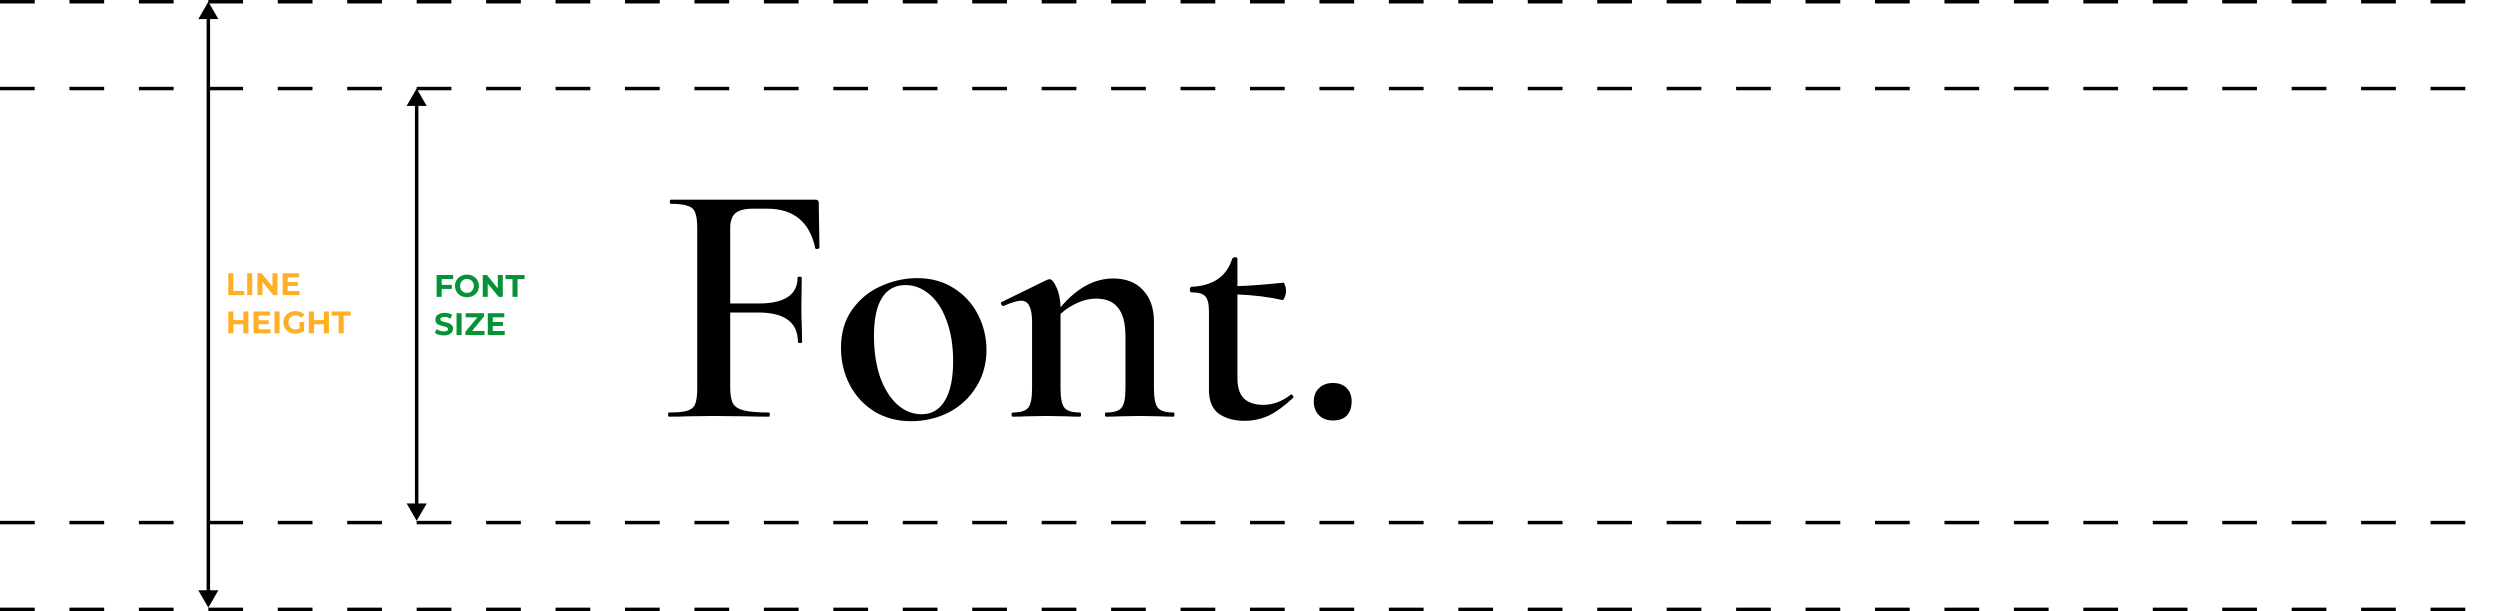 <svg width="1440" height="352" viewBox="0 0 1440 352" fill="none" xmlns="http://www.w3.org/2000/svg">
<path d="M0 51H1440" stroke="black" stroke-width="2" stroke-dasharray="20 20"/>
<path d="M0 301H1440" stroke="black" stroke-width="2" stroke-dasharray="20 20"/>
<path d="M0 351H1440" stroke="black" stroke-width="2" stroke-dasharray="20 20"/>
<path d="M0 1H1440" stroke="black" stroke-width="2" stroke-dasharray="20 20"/>
<path d="M120 1L114.226 11H125.774L120 1ZM120 350L125.774 340H114.226L120 350ZM119 10V341H121V10H119Z" fill="black"/>
<path d="M240 51L234.226 61H245.774L240 51ZM240 300.002L245.774 290.002H234.226L240 300.002ZM239 60V291.002H241V60H239Z" fill="black"/>
<path d="M131.494 157.4H134.41V167.624H140.728V170H131.494V157.4ZM142.357 157.4H145.273V170H142.357V157.4ZM159.82 157.4V170H157.426L151.144 162.35V170H148.264V157.4H150.676L156.94 165.05V157.4H159.82ZM172.557 167.66V170H162.801V157.4H172.323V159.74H165.699V162.476H171.549V164.744H165.699V167.66H172.557ZM143.05 179.4V192H140.134V186.834H134.41V192H131.494V179.4H134.41V184.368H140.134V179.4H143.05ZM155.787 189.66V192H146.031V179.4H155.553V181.74H148.929V184.476H154.779V186.744H148.929V189.66H155.787ZM158.107 179.4H161.023V192H158.107V179.4ZM172.528 185.502H175.192V190.614C174.508 191.13 173.716 191.526 172.816 191.802C171.916 192.078 171.01 192.216 170.098 192.216C168.79 192.216 167.614 191.94 166.57 191.388C165.526 190.824 164.704 190.05 164.104 189.066C163.516 188.07 163.222 186.948 163.222 185.7C163.222 184.452 163.516 183.336 164.104 182.352C164.704 181.356 165.532 180.582 166.588 180.03C167.644 179.466 168.832 179.184 170.152 179.184C171.256 179.184 172.258 179.37 173.158 179.742C174.058 180.114 174.814 180.654 175.426 181.362L173.554 183.09C172.654 182.142 171.568 181.668 170.296 181.668C169.492 181.668 168.778 181.836 168.154 182.172C167.53 182.508 167.044 182.982 166.696 183.594C166.348 184.206 166.174 184.908 166.174 185.7C166.174 186.48 166.348 187.176 166.696 187.788C167.044 188.4 167.524 188.88 168.136 189.228C168.76 189.564 169.468 189.732 170.26 189.732C171.1 189.732 171.856 189.552 172.528 189.192V185.502ZM189.456 179.4V192H186.54V186.834H180.816V192H177.9V179.4H180.816V184.368H186.54V179.4H189.456ZM195.047 181.776H191.015V179.4H201.995V181.776H197.963V192H195.047V181.776Z" fill="#FFAF23"/>
<path d="M254.41 160.74V164.07H260.242V166.41H254.41V171H251.494V158.4H261.016V160.74H254.41ZM268.969 171.216C267.661 171.216 266.479 170.934 265.423 170.37C264.379 169.806 263.557 169.032 262.957 168.048C262.369 167.052 262.075 165.936 262.075 164.7C262.075 163.464 262.369 162.354 262.957 161.37C263.557 160.374 264.379 159.594 265.423 159.03C266.479 158.466 267.661 158.184 268.969 158.184C270.277 158.184 271.453 158.466 272.497 159.03C273.541 159.594 274.363 160.374 274.963 161.37C275.563 162.354 275.863 163.464 275.863 164.7C275.863 165.936 275.563 167.052 274.963 168.048C274.363 169.032 273.541 169.806 272.497 170.37C271.453 170.934 270.277 171.216 268.969 171.216ZM268.969 168.732C269.713 168.732 270.385 168.564 270.985 168.228C271.585 167.88 272.053 167.4 272.389 166.788C272.737 166.176 272.911 165.48 272.911 164.7C272.911 163.92 272.737 163.224 272.389 162.612C272.053 162 271.585 161.526 270.985 161.19C270.385 160.842 269.713 160.668 268.969 160.668C268.225 160.668 267.553 160.842 266.953 161.19C266.353 161.526 265.879 162 265.531 162.612C265.195 163.224 265.027 163.92 265.027 164.7C265.027 165.48 265.195 166.176 265.531 166.788C265.879 167.4 266.353 167.88 266.953 168.228C267.553 168.564 268.225 168.732 268.969 168.732ZM289.611 158.4V171H287.217L280.935 163.35V171H278.055V158.4H280.467L286.731 166.05V158.4H289.611ZM295.202 160.776H291.17V158.4H302.15V160.776H298.118V171H295.202V160.776ZM255.634 193.216C254.638 193.216 253.672 193.084 252.736 192.82C251.812 192.544 251.068 192.19 250.504 191.758L251.494 189.562C252.034 189.958 252.676 190.276 253.42 190.516C254.164 190.756 254.908 190.876 255.652 190.876C256.48 190.876 257.092 190.756 257.488 190.516C257.884 190.264 258.082 189.934 258.082 189.526C258.082 189.226 257.962 188.98 257.722 188.788C257.494 188.584 257.194 188.422 256.822 188.302C256.462 188.182 255.97 188.05 255.346 187.906C254.386 187.678 253.6 187.45 252.988 187.222C252.376 186.994 251.848 186.628 251.404 186.124C250.972 185.62 250.756 184.948 250.756 184.108C250.756 183.376 250.954 182.716 251.35 182.128C251.746 181.528 252.34 181.054 253.132 180.706C253.936 180.358 254.914 180.184 256.066 180.184C256.87 180.184 257.656 180.28 258.424 180.472C259.192 180.664 259.864 180.94 260.44 181.3L259.54 183.514C258.376 182.854 257.212 182.524 256.048 182.524C255.232 182.524 254.626 182.656 254.23 182.92C253.846 183.184 253.654 183.532 253.654 183.964C253.654 184.396 253.876 184.72 254.32 184.936C254.776 185.14 255.466 185.344 256.39 185.548C257.35 185.776 258.136 186.004 258.748 186.232C259.36 186.46 259.882 186.82 260.314 187.312C260.758 187.804 260.98 188.47 260.98 189.31C260.98 190.03 260.776 190.69 260.368 191.29C259.972 191.878 259.372 192.346 258.568 192.694C257.764 193.042 256.786 193.216 255.634 193.216ZM262.973 180.4H265.889V193H262.973V180.4ZM279.085 190.624V193H268.069V191.11L274.981 182.776H268.213V180.4H278.815V182.29L271.921 190.624H279.085ZM290.711 190.66V193H280.955V180.4H290.477V182.74H283.853V185.476H289.703V187.744H283.853V190.66H290.711Z" fill="#089238"/>
<path d="M472 142.8C472 143.067 471.6 143.267 470.8 143.4C470.133 143.533 469.733 143.4 469.6 143C466.4 127.8 457.133 120.2 441.8 120.2H433.8C429 120.2 425.6 121.067 423.6 122.8C421.6 124.533 420.6 127.4 420.6 131.4V174.8H437C451.933 174.8 459.4 169.8 459.4 159.8C459.4 159.533 459.8 159.4 460.6 159.4C461.4 159.4 461.8 159.533 461.8 159.8L461.6 177.4C461.6 181.533 461.667 184.6 461.8 186.6L462 197C462 197.4 461.6 197.6 460.8 197.6C460 197.6 459.6 197.4 459.6 197C459.6 185.667 451.933 180 436.6 180H420.6V223C420.6 227.267 421.133 230.4 422.2 232.4C423.267 234.267 425.333 235.6 428.4 236.4C431.6 237.2 436.467 237.6 443 237.6C443.267 237.6 443.4 238 443.4 238.8C443.4 239.6 443.267 240 443 240C437.533 240 433.267 239.933 430.2 239.8L410.6 239.6L396 239.8C393.467 239.933 389.933 240 385.4 240C385 240 384.8 239.6 384.8 238.8C384.8 238 385 237.6 385.4 237.6C390.2 237.6 393.667 237.267 395.8 236.6C398.067 235.933 399.6 234.667 400.4 232.8C401.2 230.8 401.6 227.8 401.6 223.8V131.2C401.6 127.2 401.2 124.267 400.4 122.4C399.733 120.533 398.333 119.267 396.2 118.6C394.067 117.8 390.8 117.4 386.4 117.4C386 117.4 385.8 117 385.8 116.2C385.8 115.4 386 115 386.4 115H469.6C470.933 115 471.6 115.6 471.6 116.8L472 142.8ZM524.805 242.6C516.805 242.6 509.738 240.733 503.605 237C497.471 233.133 492.738 228 489.405 221.6C486.071 215.067 484.405 208 484.405 200.4C484.405 191.733 486.538 184.4 490.805 178.4C495.205 172.267 500.738 167.733 507.405 164.8C514.205 161.733 521.138 160.2 528.205 160.2C536.338 160.2 543.405 162.133 549.405 166C555.538 169.867 560.205 175 563.405 181.4C566.605 187.667 568.205 194.4 568.205 201.6C568.205 209.6 566.205 216.733 562.205 223C558.338 229.267 553.071 234.133 546.405 237.6C539.738 240.933 532.538 242.6 524.805 242.6ZM530.805 238.6C536.671 238.6 541.138 236 544.205 230.8C547.405 225.6 549.005 218 549.005 208C549.005 199.067 547.738 191.267 545.205 184.6C542.805 177.933 539.471 172.867 535.205 169.4C531.071 165.933 526.538 164.2 521.605 164.2C515.605 164.2 511.071 166.667 508.005 171.6C504.938 176.533 503.405 183.8 503.405 193.4C503.405 202.067 504.538 209.867 506.805 216.8C509.205 223.6 512.471 228.933 516.605 232.8C520.871 236.667 525.605 238.6 530.805 238.6ZM675.87 237.6C676.27 237.6 676.47 238 676.47 238.8C676.47 239.6 676.27 240 675.87 240C672.537 240 669.937 239.933 668.07 239.8L656.47 239.6L645.07 239.8C643.07 239.933 640.404 240 637.07 240C636.67 240 636.47 239.6 636.47 238.8C636.47 238 636.67 237.6 637.07 237.6C641.604 237.6 644.604 236.667 646.07 234.8C647.537 232.933 648.27 229.267 648.27 223.8V193.8C648.27 186.333 646.87 180.867 644.07 177.4C641.404 173.8 637.137 172 631.27 172C627.804 172 624.27 172.8 620.67 174.4C617.07 176 613.804 178.133 610.87 180.8V223.8C610.87 229.267 611.604 232.933 613.07 234.8C614.537 236.667 617.537 237.6 622.07 237.6C622.47 237.6 622.67 238 622.67 238.8C622.67 239.6 622.47 240 622.07 240C618.737 240 616.137 239.933 614.27 239.8L602.67 239.6L591.07 239.8C589.204 239.933 586.604 240 583.27 240C582.87 240 582.67 239.6 582.67 238.8C582.67 238 582.87 237.6 583.27 237.6C587.804 237.6 590.804 236.667 592.27 234.8C593.737 232.933 594.47 229.267 594.47 223.8V185.6C594.47 181.333 593.937 178.2 592.87 176.2C591.937 174.2 590.337 173.2 588.07 173.2C586.07 173.2 582.737 174.2 578.07 176.2H577.87C577.337 176.2 576.937 175.867 576.67 175.2C576.404 174.533 576.47 174.133 576.87 174L603.07 161.2C603.87 160.933 604.337 160.8 604.47 160.8C605.804 160.8 607.137 162.333 608.47 165.4C609.937 168.333 610.737 172.2 610.87 177C620.204 165.933 630.337 160.4 641.27 160.4C648.604 160.4 654.337 162.667 658.47 167.2C662.604 171.6 664.67 177.6 664.67 185.2V223.8C664.67 229.267 665.404 232.933 666.87 234.8C668.337 236.667 671.337 237.6 675.87 237.6ZM743.758 227.2C744.158 227.2 744.491 227.467 744.758 228C745.158 228.533 745.158 228.933 744.758 229.2C739.824 233.867 735.158 237.267 730.758 239.4C726.358 241.4 721.691 242.4 716.758 242.4C711.024 242.4 706.158 241.067 702.158 238.4C698.291 235.6 696.358 231 696.358 224.6V179.4C696.358 175 695.624 172.067 694.158 170.6C692.824 169.133 690.158 168.4 686.158 168.4C686.024 168.4 685.824 168.267 685.558 168C685.424 167.6 685.358 167.2 685.358 166.8C685.358 166.4 685.424 166.067 685.558 165.8C685.824 165.4 686.024 165.2 686.158 165.2C698.691 164.667 706.558 159.267 709.758 149C710.024 148.467 710.558 148.2 711.358 148.2C712.291 148.2 712.758 148.467 712.758 149V164.8C719.024 164.667 727.891 164 739.358 162.8C739.624 162.8 739.891 163.333 740.158 164.4C740.558 165.333 740.758 166.4 740.758 167.6C740.758 168.8 740.491 170 739.958 171.2C739.558 172.4 739.091 172.933 738.558 172.8C731.091 171.067 722.491 170 712.758 169.6V218C712.758 223.2 714.024 227.067 716.558 229.6C719.224 232 722.891 233.2 727.558 233.2C733.158 233.2 738.424 231.267 743.358 227.4L743.758 227.2ZM767.741 242.2C764.407 242.2 761.741 241.2 759.741 239.2C757.741 237.2 756.741 234.533 756.741 231.2C756.741 228 757.741 225.467 759.741 223.6C761.741 221.6 764.407 220.6 767.741 220.6C771.207 220.6 773.874 221.6 775.741 223.6C777.607 225.467 778.541 228 778.541 231.2C778.541 234.667 777.607 237.4 775.741 239.4C773.874 241.267 771.207 242.2 767.741 242.2Z" fill="black"/>
</svg>

